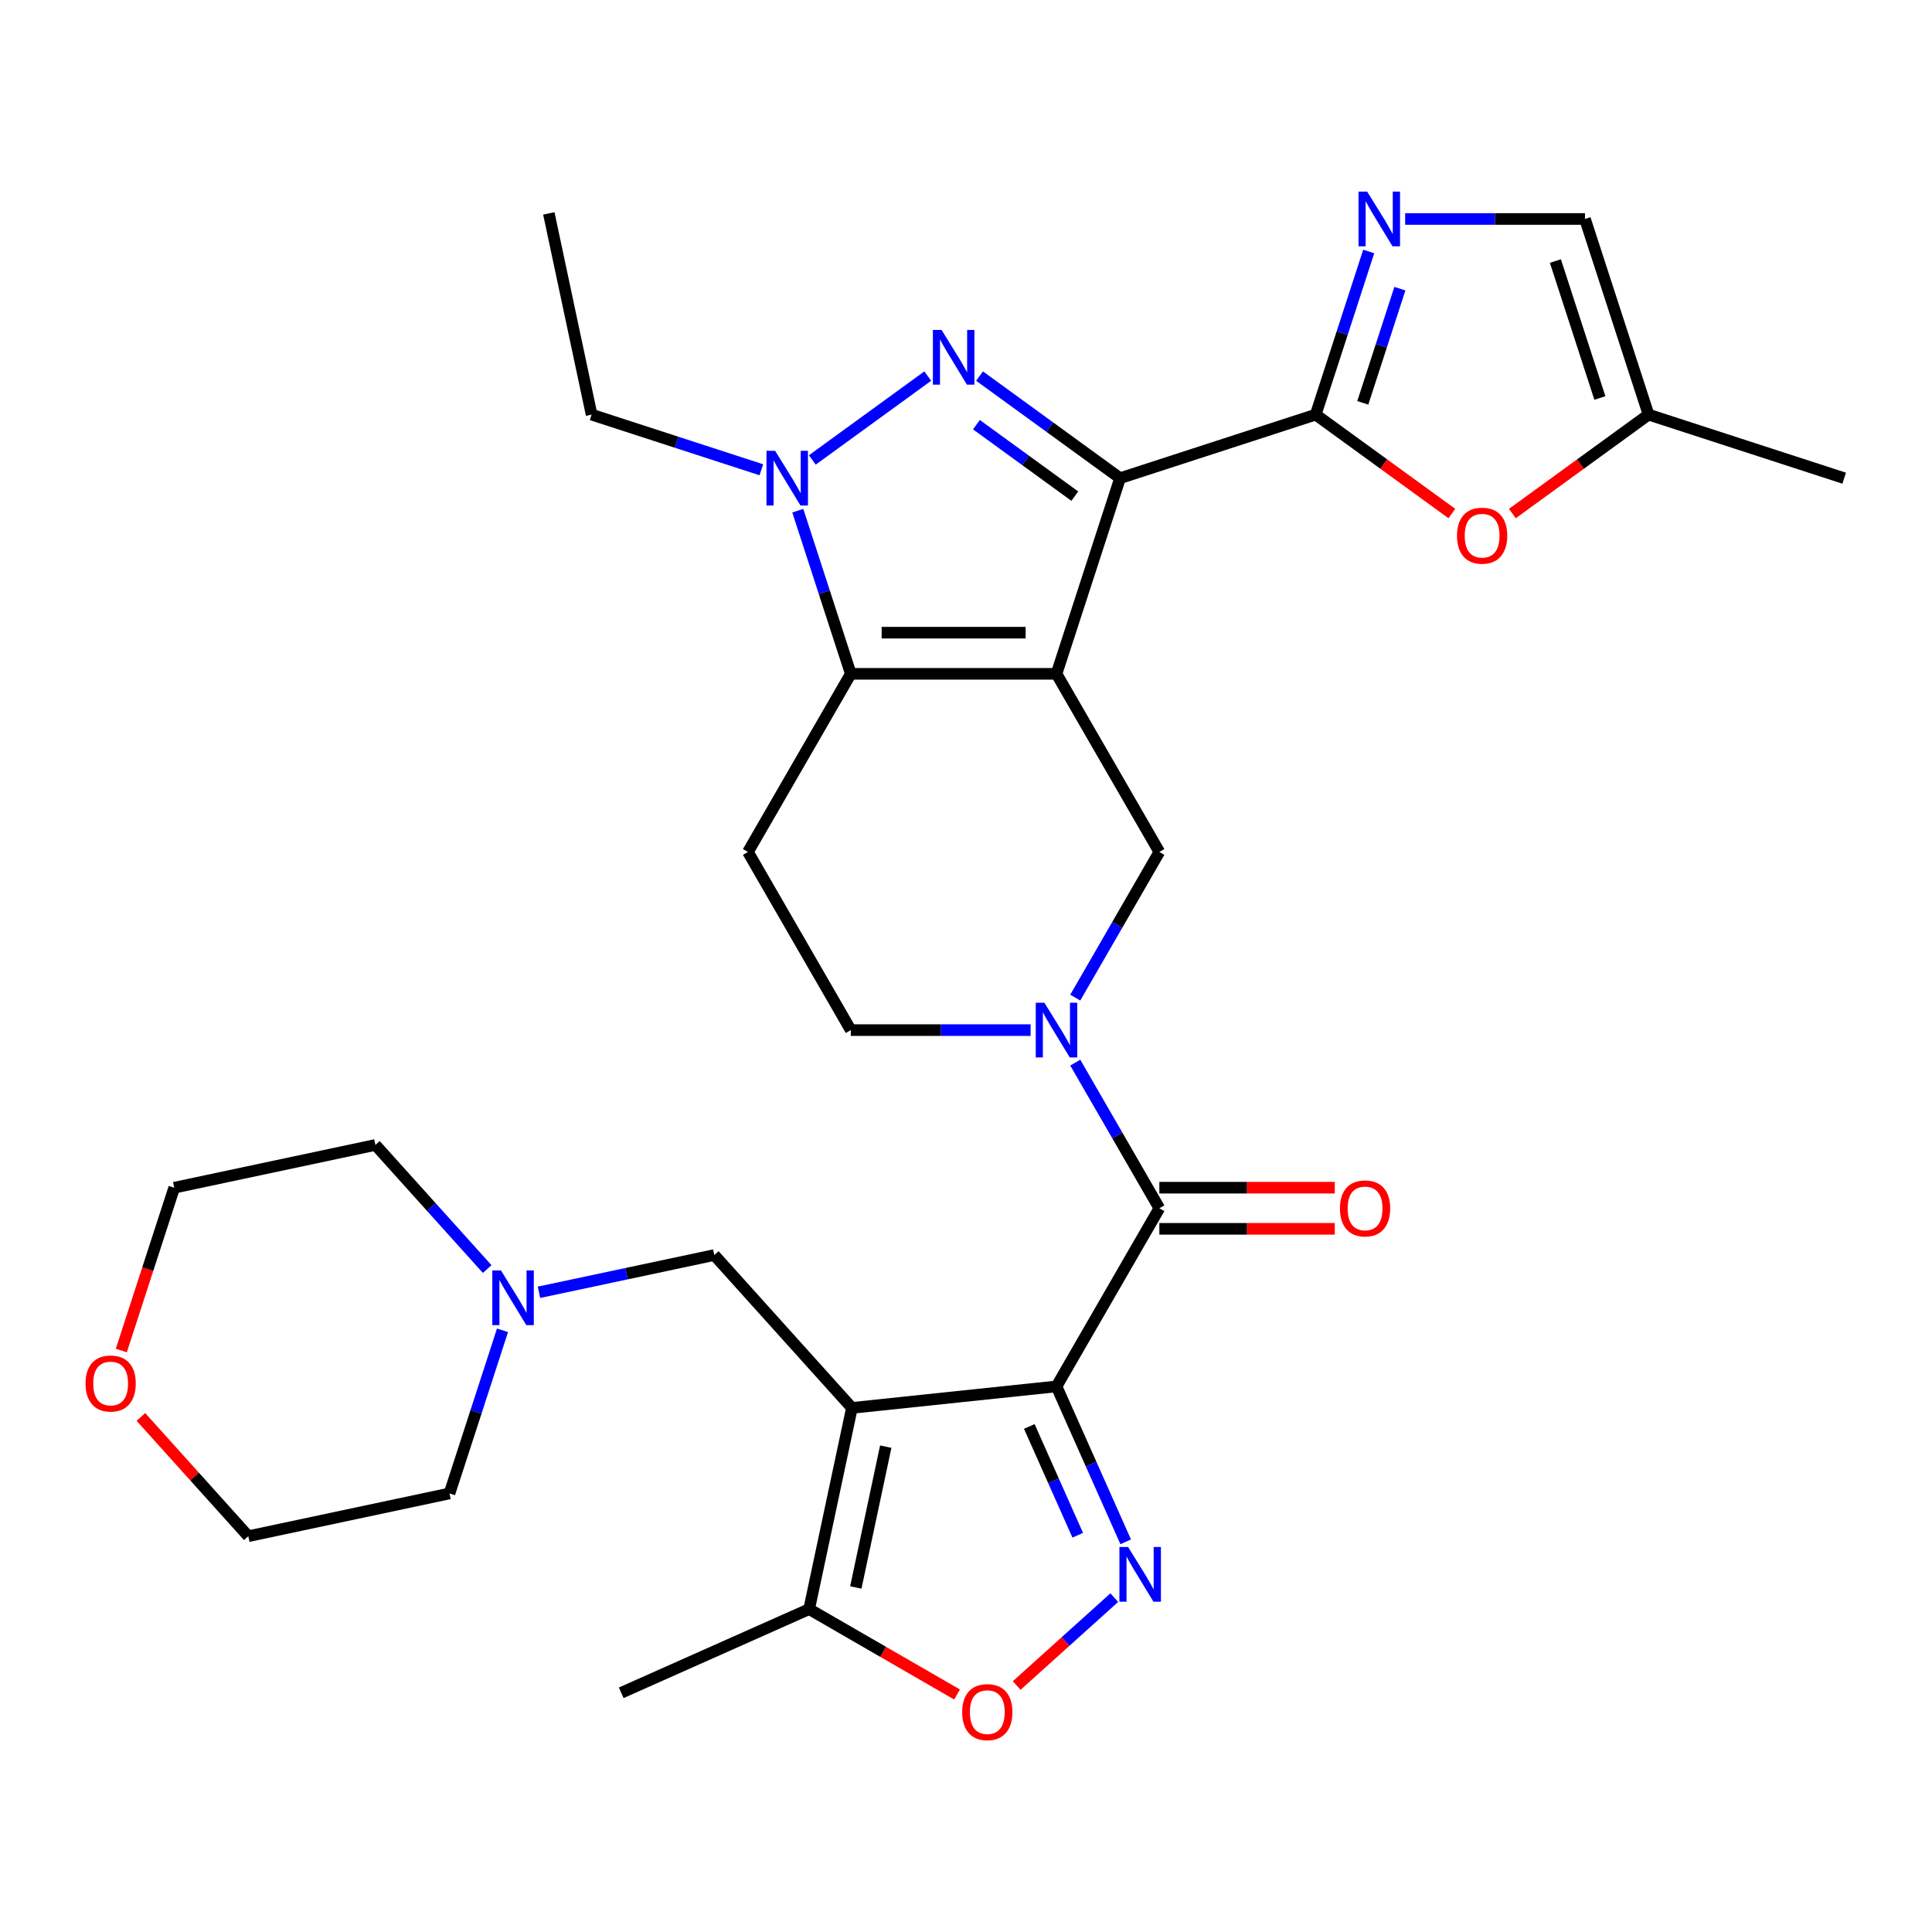 <?xml version='1.0' encoding='iso-8859-1'?>
<svg version='1.1' baseProfile='full'
              xmlns='http://www.w3.org/2000/svg'
                      xmlns:rdkit='http://www.rdkit.org/xml'
                      xmlns:xlink='http://www.w3.org/1999/xlink'
                  xml:space='preserve'
width='1000px' height='1000px' viewBox='0 0 1000 1000'>
<!-- END OF HEADER -->
<rect style='opacity:1.0;fill:#FFFFFF;stroke:none' width='1000' height='1000' x='0' y='0'> </rect>
<path class='bond-0' d='M 546.843,348.768 L 579.745,247.506' style='fill:none;fill-rule:evenodd;stroke:#000000;stroke-width:6px;stroke-linecap:butt;stroke-linejoin:miter;stroke-opacity:1' />
<path class='bond-4' d='M 546.843,348.768 L 440.37,348.768' style='fill:none;fill-rule:evenodd;stroke:#000000;stroke-width:6px;stroke-linecap:butt;stroke-linejoin:miter;stroke-opacity:1' />
<path class='bond-4' d='M 530.872,327.473 L 456.341,327.473' style='fill:none;fill-rule:evenodd;stroke:#000000;stroke-width:6px;stroke-linecap:butt;stroke-linejoin:miter;stroke-opacity:1' />
<path class='bond-10' d='M 546.843,348.768 L 600.08,440.976' style='fill:none;fill-rule:evenodd;stroke:#000000;stroke-width:6px;stroke-linecap:butt;stroke-linejoin:miter;stroke-opacity:1' />
<path class='bond-2' d='M 579.745,247.506 L 543.377,221.083' style='fill:none;fill-rule:evenodd;stroke:#000000;stroke-width:6px;stroke-linecap:butt;stroke-linejoin:miter;stroke-opacity:1' />
<path class='bond-2' d='M 543.377,221.083 L 507.009,194.66' style='fill:none;fill-rule:evenodd;stroke:#0000FF;stroke-width:6px;stroke-linecap:butt;stroke-linejoin:miter;stroke-opacity:1' />
<path class='bond-2' d='M 556.318,256.807 L 530.86,238.31' style='fill:none;fill-rule:evenodd;stroke:#000000;stroke-width:6px;stroke-linecap:butt;stroke-linejoin:miter;stroke-opacity:1' />
<path class='bond-2' d='M 530.86,238.31 L 505.402,219.814' style='fill:none;fill-rule:evenodd;stroke:#0000FF;stroke-width:6px;stroke-linecap:butt;stroke-linejoin:miter;stroke-opacity:1' />
<path class='bond-5' d='M 579.745,247.506 L 681.007,214.604' style='fill:none;fill-rule:evenodd;stroke:#000000;stroke-width:6px;stroke-linecap:butt;stroke-linejoin:miter;stroke-opacity:1' />
<path class='bond-1' d='M 546.843,717.6 L 600.08,625.392' style='fill:none;fill-rule:evenodd;stroke:#000000;stroke-width:6px;stroke-linecap:butt;stroke-linejoin:miter;stroke-opacity:1' />
<path class='bond-3' d='M 546.843,717.6 L 440.954,728.73' style='fill:none;fill-rule:evenodd;stroke:#000000;stroke-width:6px;stroke-linecap:butt;stroke-linejoin:miter;stroke-opacity:1' />
<path class='bond-6' d='M 546.843,717.6 L 564.752,757.823' style='fill:none;fill-rule:evenodd;stroke:#000000;stroke-width:6px;stroke-linecap:butt;stroke-linejoin:miter;stroke-opacity:1' />
<path class='bond-6' d='M 564.752,757.823 L 582.66,798.046' style='fill:none;fill-rule:evenodd;stroke:#0000FF;stroke-width:6px;stroke-linecap:butt;stroke-linejoin:miter;stroke-opacity:1' />
<path class='bond-6' d='M 532.762,738.329 L 545.298,766.485' style='fill:none;fill-rule:evenodd;stroke:#000000;stroke-width:6px;stroke-linecap:butt;stroke-linejoin:miter;stroke-opacity:1' />
<path class='bond-6' d='M 545.298,766.485 L 557.834,794.641' style='fill:none;fill-rule:evenodd;stroke:#0000FF;stroke-width:6px;stroke-linecap:butt;stroke-linejoin:miter;stroke-opacity:1' />
<path class='bond-31' d='M 480.205,194.66 L 420.456,238.07' style='fill:none;fill-rule:evenodd;stroke:#0000FF;stroke-width:6px;stroke-linecap:butt;stroke-linejoin:miter;stroke-opacity:1' />
<path class='bond-13' d='M 440.954,728.73 L 418.817,832.876' style='fill:none;fill-rule:evenodd;stroke:#000000;stroke-width:6px;stroke-linecap:butt;stroke-linejoin:miter;stroke-opacity:1' />
<path class='bond-13' d='M 458.462,748.779 L 442.966,821.682' style='fill:none;fill-rule:evenodd;stroke:#000000;stroke-width:6px;stroke-linecap:butt;stroke-linejoin:miter;stroke-opacity:1' />
<path class='bond-16' d='M 440.954,728.73 L 369.709,649.605' style='fill:none;fill-rule:evenodd;stroke:#000000;stroke-width:6px;stroke-linecap:butt;stroke-linejoin:miter;stroke-opacity:1' />
<path class='bond-7' d='M 440.37,348.768 L 426.652,306.548' style='fill:none;fill-rule:evenodd;stroke:#000000;stroke-width:6px;stroke-linecap:butt;stroke-linejoin:miter;stroke-opacity:1' />
<path class='bond-7' d='M 426.652,306.548 L 412.934,264.328' style='fill:none;fill-rule:evenodd;stroke:#0000FF;stroke-width:6px;stroke-linecap:butt;stroke-linejoin:miter;stroke-opacity:1' />
<path class='bond-15' d='M 440.37,348.768 L 387.134,440.976' style='fill:none;fill-rule:evenodd;stroke:#000000;stroke-width:6px;stroke-linecap:butt;stroke-linejoin:miter;stroke-opacity:1' />
<path class='bond-11' d='M 681.007,214.604 L 694.725,172.384' style='fill:none;fill-rule:evenodd;stroke:#000000;stroke-width:6px;stroke-linecap:butt;stroke-linejoin:miter;stroke-opacity:1' />
<path class='bond-11' d='M 694.725,172.384 L 708.443,130.164' style='fill:none;fill-rule:evenodd;stroke:#0000FF;stroke-width:6px;stroke-linecap:butt;stroke-linejoin:miter;stroke-opacity:1' />
<path class='bond-11' d='M 705.375,208.518 L 714.977,178.964' style='fill:none;fill-rule:evenodd;stroke:#000000;stroke-width:6px;stroke-linecap:butt;stroke-linejoin:miter;stroke-opacity:1' />
<path class='bond-11' d='M 714.977,178.964 L 724.58,149.41' style='fill:none;fill-rule:evenodd;stroke:#0000FF;stroke-width:6px;stroke-linecap:butt;stroke-linejoin:miter;stroke-opacity:1' />
<path class='bond-14' d='M 681.007,214.604 L 716.245,240.206' style='fill:none;fill-rule:evenodd;stroke:#000000;stroke-width:6px;stroke-linecap:butt;stroke-linejoin:miter;stroke-opacity:1' />
<path class='bond-14' d='M 716.245,240.206 L 751.484,265.808' style='fill:none;fill-rule:evenodd;stroke:#FF0000;stroke-width:6px;stroke-linecap:butt;stroke-linejoin:miter;stroke-opacity:1' />
<path class='bond-12' d='M 576.748,826.935 L 551.492,849.676' style='fill:none;fill-rule:evenodd;stroke:#0000FF;stroke-width:6px;stroke-linecap:butt;stroke-linejoin:miter;stroke-opacity:1' />
<path class='bond-12' d='M 551.492,849.676 L 526.236,872.417' style='fill:none;fill-rule:evenodd;stroke:#FF0000;stroke-width:6px;stroke-linecap:butt;stroke-linejoin:miter;stroke-opacity:1' />
<path class='bond-23' d='M 394.067,243.151 L 350.137,228.878' style='fill:none;fill-rule:evenodd;stroke:#0000FF;stroke-width:6px;stroke-linecap:butt;stroke-linejoin:miter;stroke-opacity:1' />
<path class='bond-23' d='M 350.137,228.878 L 306.207,214.604' style='fill:none;fill-rule:evenodd;stroke:#000000;stroke-width:6px;stroke-linecap:butt;stroke-linejoin:miter;stroke-opacity:1' />
<path class='bond-8' d='M 600.08,625.392 L 578.318,587.699' style='fill:none;fill-rule:evenodd;stroke:#000000;stroke-width:6px;stroke-linecap:butt;stroke-linejoin:miter;stroke-opacity:1' />
<path class='bond-8' d='M 578.318,587.699 L 556.555,550.006' style='fill:none;fill-rule:evenodd;stroke:#0000FF;stroke-width:6px;stroke-linecap:butt;stroke-linejoin:miter;stroke-opacity:1' />
<path class='bond-21' d='M 600.08,636.039 L 645.485,636.039' style='fill:none;fill-rule:evenodd;stroke:#000000;stroke-width:6px;stroke-linecap:butt;stroke-linejoin:miter;stroke-opacity:1' />
<path class='bond-21' d='M 645.485,636.039 L 690.891,636.039' style='fill:none;fill-rule:evenodd;stroke:#FF0000;stroke-width:6px;stroke-linecap:butt;stroke-linejoin:miter;stroke-opacity:1' />
<path class='bond-21' d='M 600.08,614.745 L 645.485,614.745' style='fill:none;fill-rule:evenodd;stroke:#000000;stroke-width:6px;stroke-linecap:butt;stroke-linejoin:miter;stroke-opacity:1' />
<path class='bond-21' d='M 645.485,614.745 L 690.891,614.745' style='fill:none;fill-rule:evenodd;stroke:#FF0000;stroke-width:6px;stroke-linecap:butt;stroke-linejoin:miter;stroke-opacity:1' />
<path class='bond-9' d='M 556.555,516.362 L 578.318,478.669' style='fill:none;fill-rule:evenodd;stroke:#0000FF;stroke-width:6px;stroke-linecap:butt;stroke-linejoin:miter;stroke-opacity:1' />
<path class='bond-9' d='M 578.318,478.669 L 600.08,440.976' style='fill:none;fill-rule:evenodd;stroke:#000000;stroke-width:6px;stroke-linecap:butt;stroke-linejoin:miter;stroke-opacity:1' />
<path class='bond-20' d='M 533.441,533.184 L 486.906,533.184' style='fill:none;fill-rule:evenodd;stroke:#0000FF;stroke-width:6px;stroke-linecap:butt;stroke-linejoin:miter;stroke-opacity:1' />
<path class='bond-20' d='M 486.906,533.184 L 440.37,533.184' style='fill:none;fill-rule:evenodd;stroke:#000000;stroke-width:6px;stroke-linecap:butt;stroke-linejoin:miter;stroke-opacity:1' />
<path class='bond-17' d='M 727.311,113.342 L 773.846,113.342' style='fill:none;fill-rule:evenodd;stroke:#0000FF;stroke-width:6px;stroke-linecap:butt;stroke-linejoin:miter;stroke-opacity:1' />
<path class='bond-17' d='M 773.846,113.342 L 820.382,113.342' style='fill:none;fill-rule:evenodd;stroke:#000000;stroke-width:6px;stroke-linecap:butt;stroke-linejoin:miter;stroke-opacity:1' />
<path class='bond-34' d='M 495.363,877.07 L 457.09,854.973' style='fill:none;fill-rule:evenodd;stroke:#FF0000;stroke-width:6px;stroke-linecap:butt;stroke-linejoin:miter;stroke-opacity:1' />
<path class='bond-34' d='M 457.09,854.973 L 418.817,832.876' style='fill:none;fill-rule:evenodd;stroke:#000000;stroke-width:6px;stroke-linecap:butt;stroke-linejoin:miter;stroke-opacity:1' />
<path class='bond-24' d='M 418.817,832.876 L 321.549,876.183' style='fill:none;fill-rule:evenodd;stroke:#000000;stroke-width:6px;stroke-linecap:butt;stroke-linejoin:miter;stroke-opacity:1' />
<path class='bond-18' d='M 782.807,265.808 L 818.045,240.206' style='fill:none;fill-rule:evenodd;stroke:#FF0000;stroke-width:6px;stroke-linecap:butt;stroke-linejoin:miter;stroke-opacity:1' />
<path class='bond-18' d='M 818.045,240.206 L 853.284,214.604' style='fill:none;fill-rule:evenodd;stroke:#000000;stroke-width:6px;stroke-linecap:butt;stroke-linejoin:miter;stroke-opacity:1' />
<path class='bond-32' d='M 387.134,440.976 L 440.37,533.184' style='fill:none;fill-rule:evenodd;stroke:#000000;stroke-width:6px;stroke-linecap:butt;stroke-linejoin:miter;stroke-opacity:1' />
<path class='bond-19' d='M 369.709,649.605 L 324.337,659.249' style='fill:none;fill-rule:evenodd;stroke:#000000;stroke-width:6px;stroke-linecap:butt;stroke-linejoin:miter;stroke-opacity:1' />
<path class='bond-19' d='M 324.337,659.249 L 278.965,668.893' style='fill:none;fill-rule:evenodd;stroke:#0000FF;stroke-width:6px;stroke-linecap:butt;stroke-linejoin:miter;stroke-opacity:1' />
<path class='bond-33' d='M 820.382,113.342 L 853.284,214.604' style='fill:none;fill-rule:evenodd;stroke:#000000;stroke-width:6px;stroke-linecap:butt;stroke-linejoin:miter;stroke-opacity:1' />
<path class='bond-33' d='M 805.065,135.112 L 828.096,205.995' style='fill:none;fill-rule:evenodd;stroke:#000000;stroke-width:6px;stroke-linecap:butt;stroke-linejoin:miter;stroke-opacity:1' />
<path class='bond-27' d='M 853.284,214.604 L 954.545,247.506' style='fill:none;fill-rule:evenodd;stroke:#000000;stroke-width:6px;stroke-linecap:butt;stroke-linejoin:miter;stroke-opacity:1' />
<path class='bond-25' d='M 260.097,688.564 L 246.379,730.784' style='fill:none;fill-rule:evenodd;stroke:#0000FF;stroke-width:6px;stroke-linecap:butt;stroke-linejoin:miter;stroke-opacity:1' />
<path class='bond-25' d='M 246.379,730.784 L 232.661,773.004' style='fill:none;fill-rule:evenodd;stroke:#000000;stroke-width:6px;stroke-linecap:butt;stroke-linejoin:miter;stroke-opacity:1' />
<path class='bond-26' d='M 252.161,656.858 L 223.24,624.738' style='fill:none;fill-rule:evenodd;stroke:#0000FF;stroke-width:6px;stroke-linecap:butt;stroke-linejoin:miter;stroke-opacity:1' />
<path class='bond-26' d='M 223.24,624.738 L 194.319,592.617' style='fill:none;fill-rule:evenodd;stroke:#000000;stroke-width:6px;stroke-linecap:butt;stroke-linejoin:miter;stroke-opacity:1' />
<path class='bond-22' d='M 62.788,699.034 L 76.481,656.894' style='fill:none;fill-rule:evenodd;stroke:#FF0000;stroke-width:6px;stroke-linecap:butt;stroke-linejoin:miter;stroke-opacity:1' />
<path class='bond-22' d='M 76.481,656.894 L 90.173,614.754' style='fill:none;fill-rule:evenodd;stroke:#000000;stroke-width:6px;stroke-linecap:butt;stroke-linejoin:miter;stroke-opacity:1' />
<path class='bond-35' d='M 72.933,733.41 L 100.724,764.275' style='fill:none;fill-rule:evenodd;stroke:#FF0000;stroke-width:6px;stroke-linecap:butt;stroke-linejoin:miter;stroke-opacity:1' />
<path class='bond-35' d='M 100.724,764.275 L 128.515,795.141' style='fill:none;fill-rule:evenodd;stroke:#000000;stroke-width:6px;stroke-linecap:butt;stroke-linejoin:miter;stroke-opacity:1' />
<path class='bond-30' d='M 306.207,214.604 L 284.07,110.458' style='fill:none;fill-rule:evenodd;stroke:#000000;stroke-width:6px;stroke-linecap:butt;stroke-linejoin:miter;stroke-opacity:1' />
<path class='bond-29' d='M 232.661,773.004 L 128.515,795.141' style='fill:none;fill-rule:evenodd;stroke:#000000;stroke-width:6px;stroke-linecap:butt;stroke-linejoin:miter;stroke-opacity:1' />
<path class='bond-28' d='M 194.319,592.617 L 90.173,614.754' style='fill:none;fill-rule:evenodd;stroke:#000000;stroke-width:6px;stroke-linecap:butt;stroke-linejoin:miter;stroke-opacity:1' />
<path  class='atom-3' d='M 487.347 170.763
L 496.627 185.763
Q 497.547 187.243, 499.027 189.923
Q 500.507 192.603, 500.587 192.763
L 500.587 170.763
L 504.347 170.763
L 504.347 199.083
L 500.467 199.083
L 490.507 182.683
Q 489.347 180.763, 488.107 178.563
Q 486.907 176.363, 486.547 175.683
L 486.547 199.083
L 482.867 199.083
L 482.867 170.763
L 487.347 170.763
' fill='#0000FF'/>
<path  class='atom-7' d='M 583.89 800.708
L 593.17 815.708
Q 594.09 817.188, 595.57 819.868
Q 597.05 822.548, 597.13 822.708
L 597.13 800.708
L 600.89 800.708
L 600.89 829.028
L 597.01 829.028
L 587.05 812.628
Q 585.89 810.708, 584.65 808.508
Q 583.45 806.308, 583.09 805.628
L 583.09 829.028
L 579.41 829.028
L 579.41 800.708
L 583.89 800.708
' fill='#0000FF'/>
<path  class='atom-8' d='M 401.208 233.346
L 410.488 248.346
Q 411.408 249.826, 412.888 252.506
Q 414.368 255.186, 414.448 255.346
L 414.448 233.346
L 418.208 233.346
L 418.208 261.666
L 414.328 261.666
L 404.368 245.266
Q 403.208 243.346, 401.968 241.146
Q 400.768 238.946, 400.408 238.266
L 400.408 261.666
L 396.728 261.666
L 396.728 233.346
L 401.208 233.346
' fill='#0000FF'/>
<path  class='atom-10' d='M 540.583 519.024
L 549.863 534.024
Q 550.783 535.504, 552.263 538.184
Q 553.743 540.864, 553.823 541.024
L 553.823 519.024
L 557.583 519.024
L 557.583 547.344
L 553.703 547.344
L 543.743 530.944
Q 542.583 529.024, 541.343 526.824
Q 540.143 524.624, 539.783 523.944
L 539.783 547.344
L 536.103 547.344
L 536.103 519.024
L 540.583 519.024
' fill='#0000FF'/>
<path  class='atom-12' d='M 707.649 99.182
L 716.929 114.182
Q 717.849 115.662, 719.329 118.342
Q 720.809 121.022, 720.889 121.182
L 720.889 99.182
L 724.649 99.182
L 724.649 127.502
L 720.769 127.502
L 710.809 111.102
Q 709.649 109.182, 708.409 106.982
Q 707.209 104.782, 706.849 104.102
L 706.849 127.502
L 703.169 127.502
L 703.169 99.182
L 707.649 99.182
' fill='#0000FF'/>
<path  class='atom-13' d='M 498.025 886.193
Q 498.025 879.393, 501.385 875.593
Q 504.745 871.793, 511.025 871.793
Q 517.305 871.793, 520.665 875.593
Q 524.025 879.393, 524.025 886.193
Q 524.025 893.073, 520.625 896.993
Q 517.225 900.873, 511.025 900.873
Q 504.785 900.873, 501.385 896.993
Q 498.025 893.113, 498.025 886.193
M 511.025 897.673
Q 515.345 897.673, 517.665 894.793
Q 520.025 891.873, 520.025 886.193
Q 520.025 880.633, 517.665 877.833
Q 515.345 874.993, 511.025 874.993
Q 506.705 874.993, 504.345 877.793
Q 502.025 880.593, 502.025 886.193
Q 502.025 891.913, 504.345 894.793
Q 506.705 897.673, 511.025 897.673
' fill='#FF0000'/>
<path  class='atom-15' d='M 754.145 277.267
Q 754.145 270.467, 757.505 266.667
Q 760.865 262.867, 767.145 262.867
Q 773.425 262.867, 776.785 266.667
Q 780.145 270.467, 780.145 277.267
Q 780.145 284.147, 776.745 288.067
Q 773.345 291.947, 767.145 291.947
Q 760.905 291.947, 757.505 288.067
Q 754.145 284.187, 754.145 277.267
M 767.145 288.747
Q 771.465 288.747, 773.785 285.867
Q 776.145 282.947, 776.145 277.267
Q 776.145 271.707, 773.785 268.907
Q 771.465 266.067, 767.145 266.067
Q 762.825 266.067, 760.465 268.867
Q 758.145 271.667, 758.145 277.267
Q 758.145 282.987, 760.465 285.867
Q 762.825 288.747, 767.145 288.747
' fill='#FF0000'/>
<path  class='atom-20' d='M 259.303 657.582
L 268.583 672.582
Q 269.503 674.062, 270.983 676.742
Q 272.463 679.422, 272.543 679.582
L 272.543 657.582
L 276.303 657.582
L 276.303 685.902
L 272.423 685.902
L 262.463 669.502
Q 261.303 667.582, 260.063 665.382
Q 258.863 663.182, 258.503 662.502
L 258.503 685.902
L 254.823 685.902
L 254.823 657.582
L 259.303 657.582
' fill='#0000FF'/>
<path  class='atom-22' d='M 693.553 625.472
Q 693.553 618.672, 696.913 614.872
Q 700.273 611.072, 706.553 611.072
Q 712.833 611.072, 716.193 614.872
Q 719.553 618.672, 719.553 625.472
Q 719.553 632.352, 716.153 636.272
Q 712.753 640.152, 706.553 640.152
Q 700.313 640.152, 696.913 636.272
Q 693.553 632.392, 693.553 625.472
M 706.553 636.952
Q 710.873 636.952, 713.193 634.072
Q 715.553 631.152, 715.553 625.472
Q 715.553 619.912, 713.193 617.112
Q 710.873 614.272, 706.553 614.272
Q 702.233 614.272, 699.873 617.072
Q 697.553 619.872, 697.553 625.472
Q 697.553 631.192, 699.873 634.072
Q 702.233 636.952, 706.553 636.952
' fill='#FF0000'/>
<path  class='atom-23' d='M 44.271 716.096
Q 44.271 709.296, 47.631 705.496
Q 50.991 701.696, 57.271 701.696
Q 63.551 701.696, 66.911 705.496
Q 70.271 709.296, 70.271 716.096
Q 70.271 722.976, 66.871 726.896
Q 63.471 730.776, 57.271 730.776
Q 51.031 730.776, 47.631 726.896
Q 44.271 723.016, 44.271 716.096
M 57.271 727.576
Q 61.591 727.576, 63.911 724.696
Q 66.271 721.776, 66.271 716.096
Q 66.271 710.536, 63.911 707.736
Q 61.591 704.896, 57.271 704.896
Q 52.951 704.896, 50.591 707.696
Q 48.271 710.496, 48.271 716.096
Q 48.271 721.816, 50.591 724.696
Q 52.951 727.576, 57.271 727.576
' fill='#FF0000'/>
</svg>
